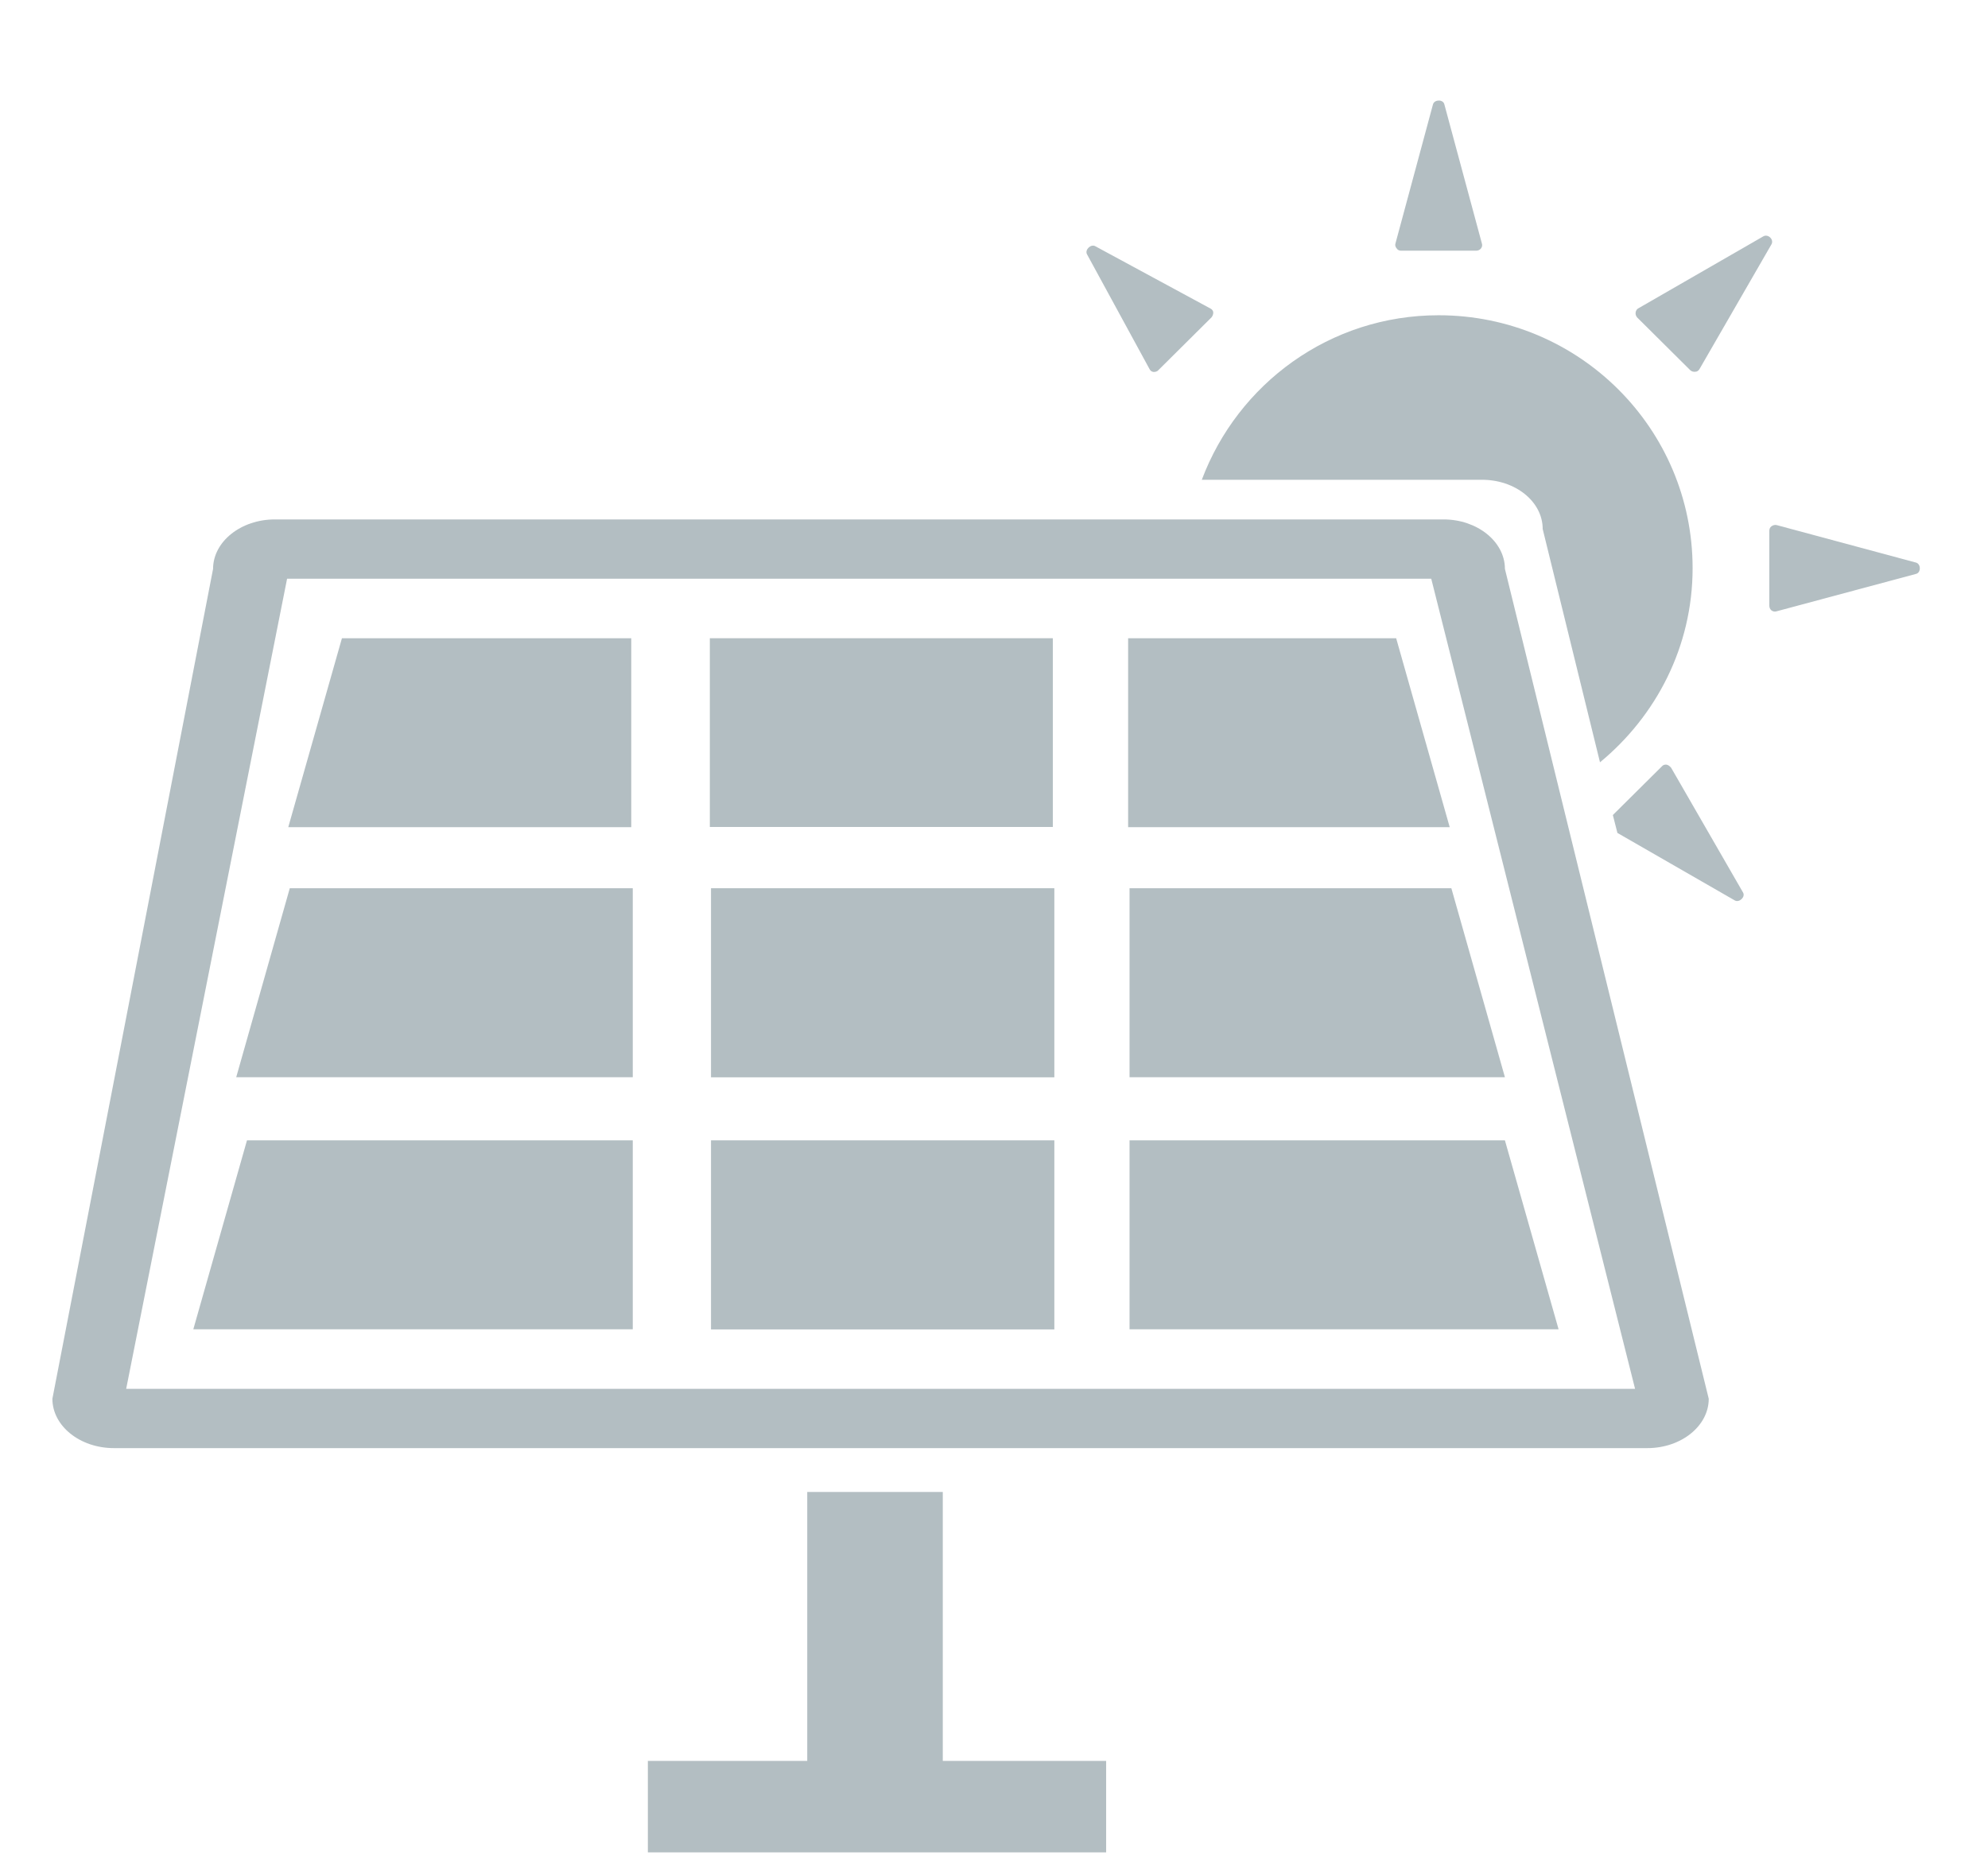 <?xml version="1.0" encoding="UTF-8"?>
<svg width="17px" height="16px" viewBox="0 0 17 16" version="1.1" xmlns="http://www.w3.org/2000/svg" xmlns:xlink="http://www.w3.org/1999/xlink">
    <!-- Generator: Sketch 51.3 (57544) - http://www.bohemiancoding.com/sketch -->
    <title>services/solar-panel</title>
    <desc>Created with Sketch.</desc>
    <defs></defs>
    <g id="Feedback-V3" stroke="none" stroke-width="1" fill="none" fill-rule="evenodd" fill-opacity="0.3">
        <g id="Landing-Top5-Show-info" transform="translate(-538, -498)" fill="#002633">
            <g id="Group-7" transform="translate(283, 497)">
                <g id="Group-18" transform="translate(255, 1)">
                    <g id="services/solar-panel" transform="translate(0, 0.583)">
                        <polygon id="Fill-1" points="9.647 4.875 9.647 6.491 12.397 6.491 11.939 4.875"></polygon>
                        <polygon id="Fill-2" points="9.659 8.629 12.869 8.629 12.411 7.013 9.659 7.013"></polygon>
                        <path d="M12.344,3.859 L2.35,3.859 C2.06,3.859 1.822,4.049 1.822,4.282 L0.448,11.379 C0.448,11.611 0.683,11.801 0.974,11.801 L14.087,11.801 C14.377,11.801 14.612,11.611 14.612,11.379 L12.869,4.282 C12.869,4.049 12.633,3.859 12.344,3.859 Z M1.079,11.294 L2.455,4.366 L12.239,4.366 L13.982,11.294 L1.079,11.294 Z" id="Fill-3"></path>
                        <polygon id="Fill-4" points="5.398 4.875 2.924 4.875 2.465 6.491 5.398 6.491"></polygon>
                        <polygon id="Fill-5" points="6.07 6.489 9.003 6.489 9.003 4.875 6.07 4.875"></polygon>
                        <polygon id="Fill-6" points="2.02 8.629 5.411 8.629 5.411 7.013 2.478 7.013"></polygon>
                        <polygon id="Fill-7" points="6.08 8.63 9.016 8.63 9.016 7.013 6.08 7.013"></polygon>
                        <polygon id="Fill-8" points="1.653 10.785 5.411 10.785 5.411 9.169 2.112 9.169"></polygon>
                        <polygon id="Fill-9" points="6.08 10.786 9.016 10.786 9.016 9.169 6.08 9.169"></polygon>
                        <polygon id="Fill-10" points="9.659 9.169 9.659 10.785 13.328 10.785 12.869 9.169"></polygon>
                        <polygon id="Fill-11" points="8.062 12.176 6.903 12.176 6.903 14.476 5.54 14.476 5.54 15.258 9.459 15.258 9.459 14.476 8.062 14.476"></polygon>
                        <path d="M13.192,3.941 L13.682,5.936 C14.162,5.54 14.474,4.946 14.474,4.276 C14.474,3.082 13.503,2.113 12.302,2.113 C11.372,2.113 10.585,2.699 10.277,3.52 L12.666,3.52 C12.957,3.517 13.192,3.706 13.192,3.941 Z" id="Fill-12"></path>
                        <path d="M16.384,4.228 L15.195,3.908 C15.179,3.903 15.161,3.908 15.148,3.918 C15.136,3.926 15.13,3.941 15.13,3.957 L15.13,4.596 C15.13,4.612 15.136,4.627 15.148,4.637 C15.161,4.647 15.179,4.65 15.195,4.644 L16.384,4.325 C16.428,4.315 16.428,4.24 16.384,4.228 Z" id="Fill-13"></path>
                        <path d="M11.982,1.561 L12.623,1.561 C12.638,1.561 12.654,1.555 12.664,1.542 C12.674,1.53 12.677,1.514 12.672,1.499 L12.351,0.309 C12.341,0.266 12.267,0.266 12.254,0.309 L11.933,1.499 C11.928,1.514 11.933,1.53 11.944,1.542 C11.951,1.555 11.967,1.561 11.982,1.561 Z" id="Fill-15"></path>
                        <path d="M14.454,2.583 C14.466,2.594 14.482,2.598 14.497,2.596 C14.513,2.596 14.525,2.586 14.533,2.573 L15.148,1.507 C15.172,1.466 15.12,1.415 15.079,1.438 L14.013,2.052 C13.998,2.059 13.99,2.072 13.987,2.087 C13.984,2.105 13.99,2.12 13.999,2.131 L14.454,2.583 Z" id="Fill-17"></path>
                        <path d="M14.29,5.982 C14.279,5.97 14.267,5.959 14.251,5.956 C14.236,5.954 14.22,5.959 14.21,5.972 L13.792,6.387 L13.831,6.54 L14.836,7.118 C14.874,7.138 14.928,7.087 14.905,7.049 L14.29,5.982 Z" id="Fill-18"></path>
                        <path d="M9.865,2.598 C9.88,2.598 9.896,2.594 9.905,2.583 L10.36,2.131 C10.369,2.12 10.375,2.105 10.375,2.09 C10.375,2.075 10.364,2.062 10.352,2.056 L9.365,1.522 C9.328,1.502 9.275,1.553 9.295,1.591 L9.831,2.575 C9.839,2.589 9.849,2.596 9.865,2.598 Z" id="Fill-19"></path>
                    </g>
                </g>
            </g>
        </g>
    </g>
</svg>